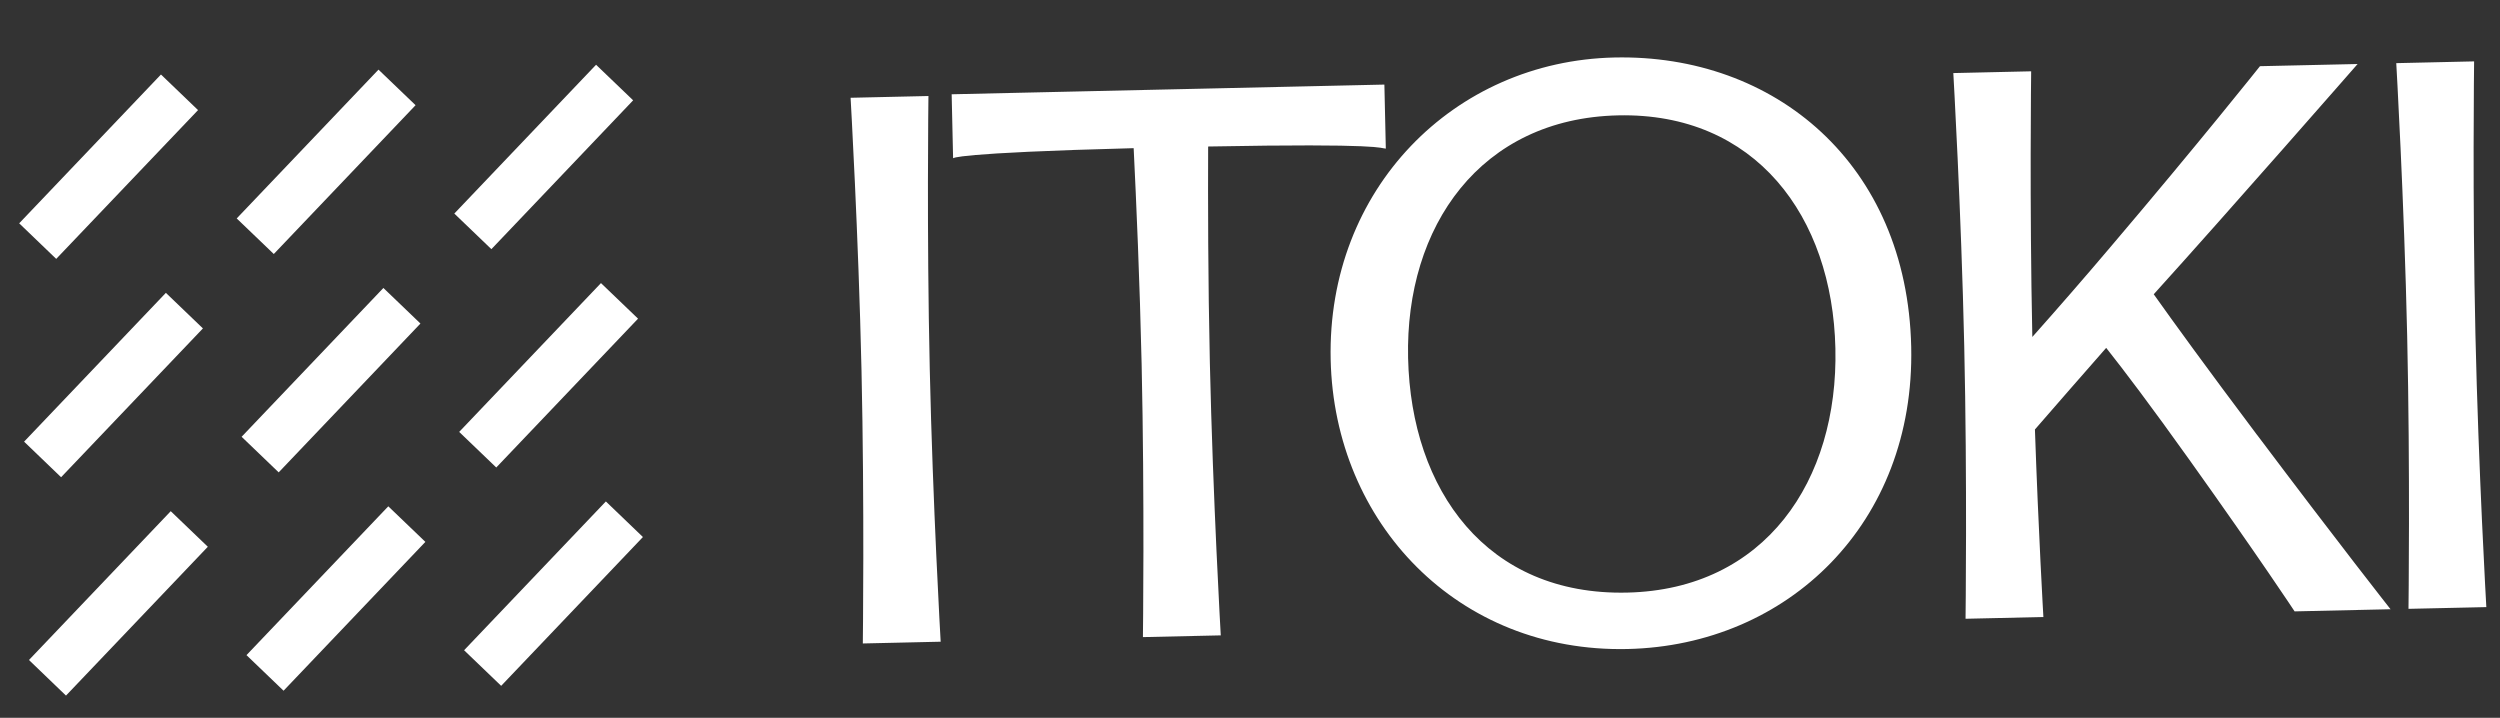 <svg width="101" height="29" viewBox="0 0 101 29" fill="none" xmlns="http://www.w3.org/2000/svg">
<rect x="0" y="0" width="101" height="29" fill="#333333" stroke="none"/>
<path fill-rule="evenodd" clip-rule="evenodd" d="M100.007 13.508C100.131 19.019 100.448 24.527 100.448 24.527L97.303 24.597C97.303 24.597 97.374 19.081 97.25 13.57C97.127 8.058 96.809 2.551 96.809 2.551L99.954 2.48C99.954 2.48 99.884 7.996 100.007 13.508ZM37.562 14.907C37.685 20.418 38.003 25.925 38.003 25.925L34.858 25.996C34.858 25.996 34.928 20.48 34.805 14.968C34.681 9.457 34.364 3.95 34.364 3.95L37.509 3.879C37.509 3.879 37.438 9.395 37.562 14.907ZM91.186 17.572C89.135 14.843 87.799 12.998 87.011 11.888C90.059 8.52 95.247 2.586 95.247 2.586L91.303 2.674C91.303 2.674 88.825 5.791 85.259 9.984C84.223 11.207 83.172 12.416 82.106 13.613C81.991 8.203 82.059 2.881 82.059 2.881L78.914 2.952C78.914 2.952 79.232 8.459 79.355 13.97C79.479 19.482 79.408 24.998 79.408 24.998L82.553 24.927C82.553 24.927 82.354 21.503 82.211 17.351C83.096 16.333 84.149 15.123 85.09 14.054C85.809 14.961 86.885 16.381 88.447 18.57C91.291 22.556 92.702 24.7 92.702 24.7L96.578 24.613C96.578 24.613 94.497 21.973 91.188 17.572M65.736 23.941C60.064 24.068 57.007 19.805 56.887 14.464C56.767 9.123 59.828 4.785 65.368 4.661C70.909 4.537 74.031 8.734 74.15 14.075C74.27 19.417 71.311 23.816 65.736 23.941ZM65.218 2.323C58.742 2.468 53.605 7.636 53.759 14.535C53.907 21.134 58.898 26.374 65.753 26.22C72.229 26.075 77.372 21.139 77.213 14.009C77.047 6.615 71.694 2.178 65.218 2.323ZM55.987 6.004L55.929 3.417L38.447 3.809L38.505 6.395C38.505 6.395 38.478 6.177 45.8 5.986C45.904 8.101 46.048 11.405 46.122 14.712C46.245 20.223 46.174 25.739 46.174 25.739L49.319 25.669C49.319 25.669 49.002 20.162 48.878 14.651C48.804 11.344 48.8 8.036 48.809 5.919C55.951 5.785 55.757 5.996 55.986 6.004" fill="white"/>
<path fill-rule="evenodd" clip-rule="evenodd" d="M19.852 10.066L18.354 8.628L24.081 2.616L25.579 4.053L19.852 10.066ZM11.061 10.262L9.563 8.825L15.291 2.813L16.789 4.25L11.061 10.262ZM2.271 10.459L0.775 9.022L6.503 3.01L8.001 4.448L2.271 10.459ZM20.049 18.887L18.551 17.449L24.279 11.437L25.777 12.874L20.049 18.887ZM11.259 19.084L9.761 17.646L15.489 11.634L16.986 13.071L11.259 19.084ZM2.468 19.28L0.973 17.843L6.701 11.831L8.198 13.268L2.468 19.28ZM20.247 27.708L18.749 26.27L24.477 20.258L25.974 21.696L20.247 27.708ZM11.456 27.905L9.958 26.467L15.687 20.455L17.185 21.892L11.456 27.905ZM2.666 28.102L1.17 26.664L6.898 20.652L8.396 22.089L2.666 28.102Z" fill="white"/>
</svg>
